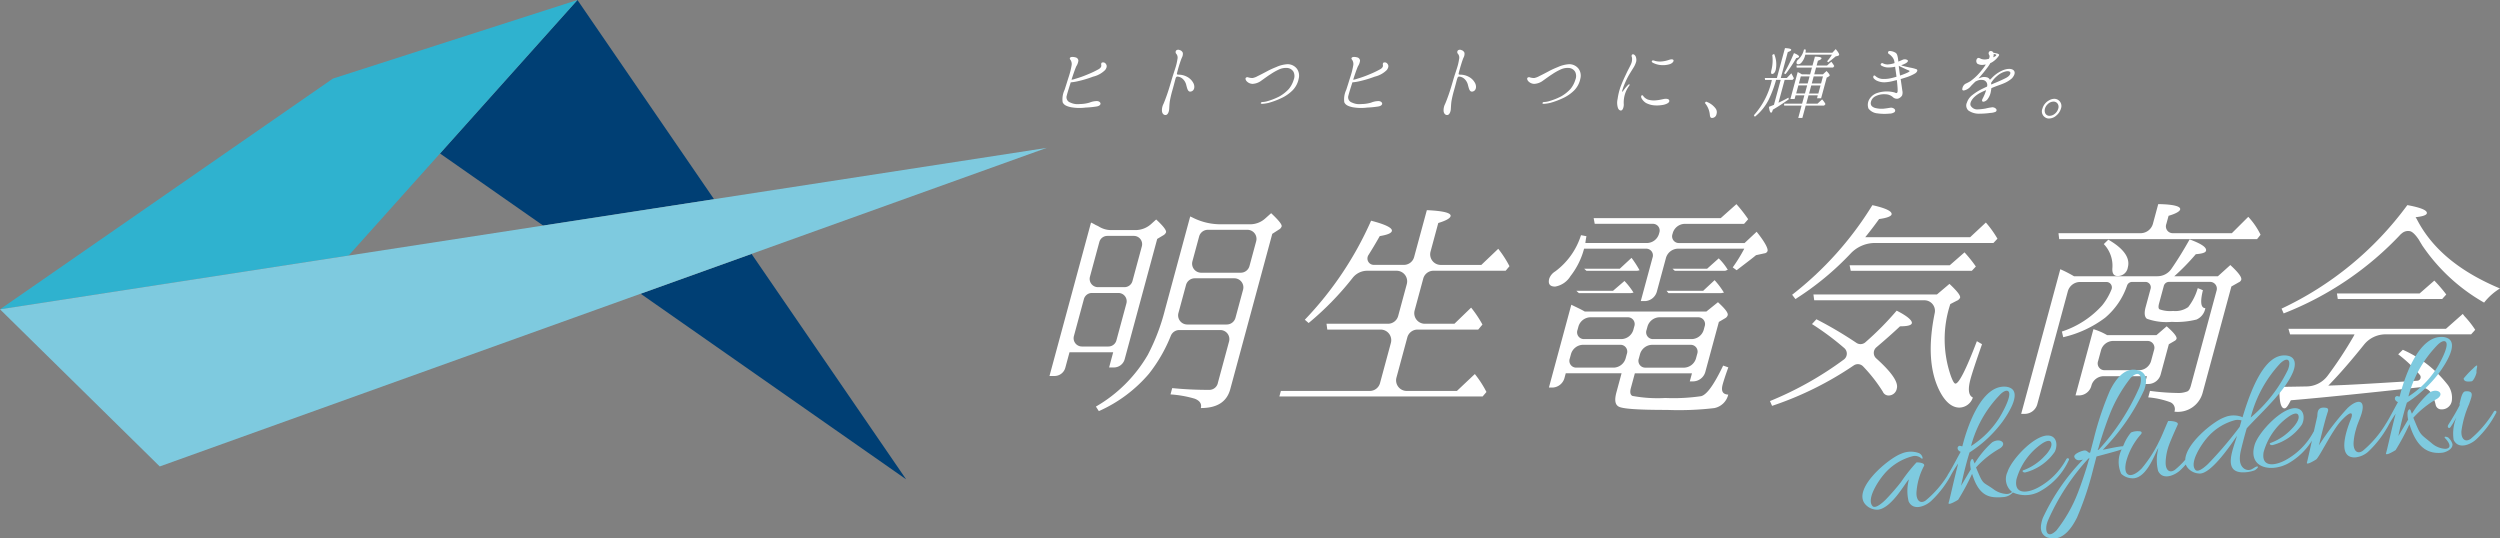 <svg id="グループ_12710" data-name="グループ 12710" xmlns="http://www.w3.org/2000/svg" width="220.592" height="47.514" viewBox="0 0 220.592 47.514">
  <rect x="0" y="0" width="220.592" height="47.514" fill="#808080" stroke="none"/>
  <g id="グループ_24" data-name="グループ 24" transform="translate(0 0)">
    <g id="グループ_32" data-name="グループ 32">
      <path id="パス_183" data-name="パス 183" d="M438.473,27.721a8.1,8.1,0,0,1-.9.085,4.262,4.262,0,0,1-1.3-.031c-.424-.093-.63-.216-.729-.44a1.941,1.941,0,0,1,.171-1.089c.159-.479.264-.842.388-1.22a6.6,6.6,0,0,0,.229-.927.665.665,0,0,0-.086-.487c-.059-.077-.095-.131-.048-.2.073-.108.333-.077.494-.031a.31.31,0,0,1,.24.293,1.144,1.144,0,0,1-.182.487c-.13.294-.316.85-.419,1.174l0,.015a1.421,1.421,0,0,0,.318-.077,9.26,9.26,0,0,0,1.107-.394,8.326,8.326,0,0,0,.974-.464c.208-.124.238-.263.223-.34s-.013-.193.048-.232a.286.286,0,0,1,.344.092c.1.124.145.294-.049.556a2.215,2.215,0,0,1-1.065.587,9.854,9.854,0,0,1-1.372.41,4.052,4.052,0,0,1-.6.093c-.108.347-.273.849-.347,1.151a.488.488,0,0,0,.314.633,1.491,1.491,0,0,0,.813.131,3.178,3.178,0,0,0,.867-.124,1.776,1.776,0,0,1,.675-.139c.25.016.347.193.29.294s-.16.162-.393.193" transform="translate(-341.78 -18.315)" fill="#fff"/>
      <path id="パス_184" data-name="パス 184" d="M477.571,22.969c-.037.139-.193.741-.273,1.012a9.437,9.437,0,0,0-.227.973c-.033.255-.04.471-.053.68s-.114.5-.3.518-.306-.131-.335-.317a1.2,1.2,0,0,1,.125-.649c.093-.208.2-.494.32-.834s.267-.826.387-1.243.247-.78.351-1.112a4.58,4.58,0,0,0,.18-.772.54.54,0,0,0-.087-.456.231.231,0,0,1-.026-.309.281.281,0,0,1,.308-.039.4.4,0,0,1,.281.247.707.707,0,0,1-.086.425c-.055.124-.126.332-.205.572s-.155.518-.228.819c-.02.1.059.1.123.108a1.566,1.566,0,0,1,.749.178,1.31,1.31,0,0,1,.559.533c.146.239.166.649-.149.764s-.37-.239-.452-.525a1.059,1.059,0,0,0-.34-.595.8.8,0,0,0-.436-.186c-.1-.008-.147.062-.187.209" transform="translate(-373.853 -16.004)" fill="#fff"/>
      <path id="パス_185" data-name="パス 185" d="M514.927,27.673a.861.861,0,0,0-.02-.7.709.709,0,0,0-.568-.34,1.476,1.476,0,0,0-.686.124,5.152,5.152,0,0,0-.76.425c-.226.139-.561.387-.812.564a1.389,1.389,0,0,1-.79.293.745.745,0,0,1-.523-.239c-.094-.108-.122-.247-.064-.3a.2.2,0,0,1,.219-.031,1.257,1.257,0,0,0,.377.054,1.48,1.48,0,0,0,.461-.178c.14-.062.629-.317.841-.432s.5-.247.794-.363a2.809,2.809,0,0,1,.981-.247,1.038,1.038,0,0,1,.838.41,1.05,1.05,0,0,1,.151.865,2.025,2.025,0,0,1-.55,1.043,3.462,3.462,0,0,1-1.072.718,6.692,6.692,0,0,1-1.038.379,3.168,3.168,0,0,1-.573.085c-.078-.008-.123-.031-.112-.07a.155.155,0,0,1,.141-.093,1.676,1.676,0,0,0,.48-.085,5.613,5.613,0,0,0,1.024-.409,3.406,3.406,0,0,0,.83-.657,2.316,2.316,0,0,0,.429-.81" transform="translate(-400.773 -20.639)" fill="#fff"/>
      <path id="パス_186" data-name="パス 186" d="M553.953,27.721a8.11,8.11,0,0,1-.9.085,4.257,4.257,0,0,1-1.3-.031c-.425-.093-.631-.216-.73-.44a1.948,1.948,0,0,1,.172-1.089c.159-.479.264-.842.388-1.22a6.646,6.646,0,0,0,.229-.927.667.667,0,0,0-.085-.487c-.059-.077-.1-.131-.048-.2.073-.108.333-.077.494-.031a.312.312,0,0,1,.24.293,1.145,1.145,0,0,1-.183.487c-.13.294-.316.85-.418,1.174l0,.015a1.422,1.422,0,0,0,.318-.077,9.23,9.23,0,0,0,1.107-.394,8.307,8.307,0,0,0,.974-.464c.207-.124.238-.263.222-.34s-.013-.193.048-.232a.285.285,0,0,1,.344.092c.105.124.146.294-.049.556a2.213,2.213,0,0,1-1.065.587,9.857,9.857,0,0,1-1.372.41,4.043,4.043,0,0,1-.6.093c-.108.347-.273.849-.347,1.151a.488.488,0,0,0,.314.633,1.491,1.491,0,0,0,.813.131,3.179,3.179,0,0,0,.867-.124,1.777,1.777,0,0,1,.675-.139c.249.016.346.193.29.294s-.16.162-.393.193" transform="translate(-432.408 -18.315)" fill="#fff"/>
      <path id="パス_187" data-name="パス 187" d="M593.053,22.969c-.038.139-.194.741-.274,1.012a9.381,9.381,0,0,0-.227.973c-.033.255-.04.471-.053.68s-.114.5-.3.518-.305-.131-.334-.317a1.2,1.2,0,0,1,.125-.649c.093-.208.2-.494.32-.834s.267-.826.386-1.243.248-.78.352-1.112a4.613,4.613,0,0,0,.18-.772.536.536,0,0,0-.087-.456.23.23,0,0,1-.025-.309.28.28,0,0,1,.307-.039.4.4,0,0,1,.281.247.7.7,0,0,1-.086.425c-.055.124-.126.332-.2.572s-.155.518-.229.819c-.02.1.059.1.123.108a1.565,1.565,0,0,1,.749.178,1.307,1.307,0,0,1,.559.533c.146.239.165.649-.148.764s-.37-.239-.453-.525a1.062,1.062,0,0,0-.339-.595.8.8,0,0,0-.436-.186c-.1-.008-.147.062-.186.209" transform="translate(-464.483 -16.004)" fill="#fff"/>
      <path id="パス_188" data-name="パス 188" d="M630.408,27.673a.859.859,0,0,0-.02-.7.71.71,0,0,0-.568-.34,1.472,1.472,0,0,0-.685.124,5.112,5.112,0,0,0-.761.425c-.226.139-.56.387-.812.564a1.392,1.392,0,0,1-.79.293.745.745,0,0,1-.523-.239c-.094-.108-.122-.247-.064-.3a.2.2,0,0,1,.219-.031,1.252,1.252,0,0,0,.376.054,1.47,1.47,0,0,0,.461-.178c.14-.062.63-.317.842-.432s.5-.247.794-.363a2.808,2.808,0,0,1,.981-.247,1.04,1.04,0,0,1,.839.41,1.051,1.051,0,0,1,.15.865,2.025,2.025,0,0,1-.55,1.043,3.467,3.467,0,0,1-1.072.718,6.705,6.705,0,0,1-1.037.379,3.177,3.177,0,0,1-.575.085c-.077-.008-.122-.031-.112-.07a.154.154,0,0,1,.141-.093,1.677,1.677,0,0,0,.48-.085,5.613,5.613,0,0,0,1.024-.409,3.4,3.4,0,0,0,.83-.657,2.316,2.316,0,0,0,.43-.81" transform="translate(-491.402 -20.639)" fill="#fff"/>
      <path id="パス_189" data-name="パス 189" d="M663.422,25.032c.134-.363.27-.649.456-1.042.19-.41.306-.595.416-.842a1.062,1.062,0,0,0,.1-.6c-.04-.093-.057-.217.016-.271.1-.062.218.023.291.131a.773.773,0,0,1,.064.487,2,2,0,0,1-.265.579c-.09.147-.281.448-.4.656a6.359,6.359,0,0,0-.322.657,5.2,5.2,0,0,0-.207.548c-.043.131-.06.224-.031.224s.079-.077.126-.147a4.2,4.2,0,0,1,.345-.417c.069-.07.123-.108.161-.085s0,.093-.049.155a2.446,2.446,0,0,0-.364.757,2.542,2.542,0,0,0-.089.865c0,.2-.076.471-.2.518s-.254-.054-.314-.209a1.489,1.489,0,0,1-.031-.8,5.426,5.426,0,0,1,.294-1.166m2.031.988a1.039,1.039,0,0,0,.344.232,1.817,1.817,0,0,0,.766.062c.325-.023.644-.131.8-.131s.318.031.327.185-.211.271-.483.34a2.986,2.986,0,0,1-.863.054,1.913,1.913,0,0,1-.712-.209,1.139,1.139,0,0,1-.385-.4c-.063-.116-.058-.239.008-.27.094-.054.138.077.2.139m.812-3c-.088-.046-.159-.108-.111-.178s.138-.054.283,0a1.672,1.672,0,0,0,.575.046,2.655,2.655,0,0,0,.67-.147c.184-.062.356-.054.379.046s-.1.262-.331.34a2.077,2.077,0,0,1-.818.077,1.857,1.857,0,0,1-.646-.186" transform="translate(-520.392 -17.465)" fill="#fff"/>
      <path id="パス_190" data-name="パス 190" d="M699.094,41.659a1.739,1.739,0,0,1,.866.633.543.543,0,0,1,.063.463.406.406,0,0,1-.405.348c-.116,0-.164-.093-.184-.263a1.86,1.86,0,0,0-.444-1.066Z" transform="translate(-548.562 -32.694)" fill="#fff"/>
      <path id="パス_191" data-name="パス 191" d="M721.17,22.365l.712-2.634c.387.015.576.07.549.17-.015.054-.111.116-.3.178l-.618,2.286h.536l.394-.41c.1.178.178.332.229.44l-.118.139h-.7l-.545,2.016c.274-.131.575-.278.882-.448l.025.147c-.485.347-.944.649-1.4.911-.048.178-.1.271-.153.271-.087,0-.155-.178-.2-.518.283-.108.43-.17.447-.178l.595-2.2h-.406a10.263,10.263,0,0,1-.656,1.753,4.553,4.553,0,0,1-1.217,1.5l-.088-.131a6.868,6.868,0,0,0,1.59-3.121h-.6l-.026-.17Zm-.245-2.124a2.333,2.333,0,0,1,.144,1.4c-.067.247-.18.371-.325.371-.1,0-.115-.139-.037-.425a3.509,3.509,0,0,0,.055-1.251Zm.877,1.714a14.739,14.739,0,0,0,.874-1.784c.323.124.472.24.449.325-.015.054-.1.093-.249.116a13.01,13.01,0,0,1-.941,1.413Zm2.3.093.162-.6h-1.348l-.017-.178h1.413l.213-.788c.411.008.607.062.58.162-.016.062-.115.131-.315.2l-.115.425h.92l.375-.34a2.8,2.8,0,0,1,.265.386l-.108.131h-1.5l-.163.6h.769l.318-.294c.2.2.292.34.276.4-.007.023-.044.054-.1.093l-.163.093-.491,1.815h-.362l.068-.255h-.819l-.2.734h.993l.406-.378a1.78,1.78,0,0,1,.3.417l-.123.131h-1.624l-.295,1.089h-.362l.294-1.089h-1.537l-.005-.17h1.588l.2-.734h-.775l-.088.325h-.37l.643-2.379a2.369,2.369,0,0,1,.366.2Zm-.263.973h-.775l-.192.711h.776Zm2.222-2.881.3-.324c.219.263.325.432.3.517-.009.031-.053.062-.124.085l-.187.046c-.173.155-.385.325-.657.525l-.089-.1a4.228,4.228,0,0,0,.424-.579h-2.356c0,.015-.005.046-.018.092a1.464,1.464,0,0,1-.3.587.41.41,0,0,1-.285.17q-.218,0-.155-.232a.4.4,0,0,1,.137-.186,1.671,1.671,0,0,0,.511-.9l.16.023c-.015.139-.017.224-.023.27Zm-2.007,2.086h-.776l-.169.625h.776Zm.148.8-.192.711h.819l.192-.711Zm.215-.8-.169.625h.819l.169-.625Z" transform="translate(-564.383 -15.485)" fill="#fff"/>
      <path id="パス_192" data-name="パス 192" d="M767.622,20.943c.053-.062.141-.039.211-.031a1.03,1.03,0,0,1,.4.139c.146.077.18.271.217.456.013.085.032.2.041.332.154-.062.287-.123.361-.154a.457.457,0,0,1,.413,0c.154.077.037.209-.109.294a2.021,2.021,0,0,1-.417.178,1.374,1.374,0,0,0,.13.054c.081.023.489.123.654.155a3.358,3.358,0,0,1,.55.139c.159.054.1.239-.093.371a3.947,3.947,0,0,1-.855.371c-.143.047-.286.093-.427.131.042.3.129.888.145,1.02a.75.75,0,0,1-.023.433.658.658,0,0,1-.365.278.522.522,0,0,1-.466-.155,1.012,1.012,0,0,0-.626-.232,1.687,1.687,0,0,0-.93.193.737.737,0,0,0-.376.587c0,.224.128.332.351.417a2.263,2.263,0,0,0,.741.077c.2-.015.48-.062.625-.085a.441.441,0,0,1,.365.1.191.191,0,0,1,.016.286.785.785,0,0,1-.456.132,4.482,4.482,0,0,1-1.052-.023,1.116,1.116,0,0,1-.791-.425.964.964,0,0,1,.1-.857,1.266,1.266,0,0,1,.724-.533,2.667,2.667,0,0,1,.908-.116,2.534,2.534,0,0,1,.611.1c.052.023.1.07.177.015.064-.046.053-.193.052-.325,0-.108-.036-.51-.068-.8-.1.031-.2.046-.272.07a3.656,3.656,0,0,1-.818.131,1.591,1.591,0,0,1-.615-.116.837.837,0,0,1-.341-.24.187.187,0,0,1,0-.224c.073-.054.131,0,.176.046a1.037,1.037,0,0,0,.539.232,2.734,2.734,0,0,0,.738-.046,5.45,5.45,0,0,0,.562-.147c-.032-.232-.062-.471-.094-.672a1.973,1.973,0,0,1-.024-.209,2.6,2.6,0,0,1-.727.062,1.221,1.221,0,0,1-.468-.147c-.1-.054-.109-.131-.04-.2a.154.154,0,0,1,.2.008.913.913,0,0,0,.377.077,2.189,2.189,0,0,0,.607-.123,1.406,1.406,0,0,1-.024-.155.843.843,0,0,0-.208-.409,1.215,1.215,0,0,0-.264-.232.15.15,0,0,1-.046-.232m.924,1.274h-.015a.234.234,0,0,1,.009.1c.025.147.062.494.107.757.3-.1.533-.2.633-.247.083-.039.208-.1.206-.147s-.124-.077-.247-.131-.368-.17-.464-.216a2.519,2.519,0,0,1-.23-.116" transform="translate(-600.988 -16.403)" fill="#fff"/>
      <path id="パス_193" data-name="パス 193" d="M809,23.311a2.539,2.539,0,0,1-.654.433c-.242.116-.63.239-.939.363-.081.031-.172.07-.262.108-.015.085-.026.178-.044.27a1.534,1.534,0,0,1-.269.672.574.574,0,0,1-.366.255c-.157.015-.181-.108-.1-.263a3.907,3.907,0,0,0,.3-.71c0-.015.009-.031.012-.046a3.888,3.888,0,0,0-.386.17,2.369,2.369,0,0,0-.717.5c-.173.186-.345.471-.265.688a.658.658,0,0,0,.619.34,5.094,5.094,0,0,0,.7-.077,4.7,4.7,0,0,1,.513-.1.44.44,0,0,1,.409.124.167.167,0,0,1-.069.278,1.285,1.285,0,0,1-.414.085,7.463,7.463,0,0,1-1.063.07,1.617,1.617,0,0,1-.894-.286.6.6,0,0,1-.124-.7,1.358,1.358,0,0,1,.493-.672,4.642,4.642,0,0,1,.821-.518c.142-.069.3-.147.457-.216a.447.447,0,0,0-.4-.587.872.872,0,0,0-.485.077,1.073,1.073,0,0,0-.152.077c-.13.131-.255.247-.377.378a1.063,1.063,0,0,1-.638.4c-.158-.008-.145-.108-.108-.247a.607.607,0,0,1,.244-.34c.125-.062.266-.124.431-.224a4.7,4.7,0,0,0,1.021-.989,4.5,4.5,0,0,0,.359-.494l-.18.023a.838.838,0,0,1-.575-.1.353.353,0,0,1-.018-.44c.12-.124.22-.039.363.023a.977.977,0,0,0,.569.015l.115-.023c.095-.216.055-.286.006-.37a.233.233,0,0,1,.031-.278.238.238,0,0,1,.274.008.175.175,0,0,1,.075.1c.1.015.212.046.253.054a.543.543,0,0,1,.243.093c.051.054,0,.123-.1.247a1.857,1.857,0,0,1-.505.448.726.726,0,0,1-.149.07,3.34,3.34,0,0,1-.293.44c-.249.332-.4.51-.661.811-.033.039-.065.077-.1.116.065-.023.138-.054.186-.07a.827.827,0,0,1,.506-.046.4.4,0,0,1,.322.232,1.185,1.185,0,0,1,.127-.124,2.933,2.933,0,0,1,.964-.7c.371-.162.8-.208,1-.015s.031.5-.112.657m-.18-.464c-.02-.085-.154-.155-.424-.092a1.808,1.808,0,0,0-.709.37,2.567,2.567,0,0,0-.566.641,1.334,1.334,0,0,1,.02.139c.072-.023.14-.062.214-.093.342-.139.736-.309,1.081-.486s.41-.386.384-.479M807.3,21.5c.042-.023.076-.039.109-.054.125-.062.183-.139.167-.162s-.058-.054-.155-.069c-.027-.008-.056-.008-.076-.016a.546.546,0,0,1-.015.193.315.315,0,0,1-.03.108" transform="translate(-631.43 -16.438)" fill="#fff"/>
      <path id="パス_194" data-name="パス 194" d="M838.7,40.642a.635.635,0,0,1,.2.742,1.217,1.217,0,0,1-.393.595.975.975,0,0,1-.661.271.547.547,0,0,1-.322-.093.622.622,0,0,1-.255-.772,1.181,1.181,0,0,1,.583-.734.925.925,0,0,1,.458-.139.605.605,0,0,1,.392.131m-.934.317a.808.808,0,0,0-.274.425.618.618,0,0,0,0,.332.4.4,0,0,0,.414.294.719.719,0,0,0,.426-.155.9.9,0,0,0,.33-.471.482.482,0,0,0-.109-.51.433.433,0,0,0-.309-.116.732.732,0,0,0-.482.2" transform="translate(-657.054 -31.793)" fill="#fff"/>
      <path id="パス_195" data-name="パス 195" d="M736.881,127.365a26.706,26.706,0,0,1-2.772,2.8.646.646,0,0,1-.787.039,34.793,34.793,0,0,0-3.524-2.079l-.391.424a23.981,23.981,0,0,1,2.846,2.116.648.648,0,0,1-.024,1.007,30.036,30.036,0,0,1-6.529,3.672l.186.423a29.4,29.4,0,0,0,7.2-3.563.64.64,0,0,1,.829.078,13.543,13.543,0,0,1,1.746,2.237.544.544,0,0,0,.487.334.736.736,0,0,0,.746-.624c.149-.552-.461-1.435-1.816-2.651a.648.648,0,0,1,.011-.977c.761-.646,1.465-1.264,2.087-1.853q.969,0,1.042-.267c.06-.223-.362-.624-1.337-1.114" transform="translate(-569.524 -99.955)" fill="#fff"/>
      <path id="パス_196" data-name="パス 196" d="M769.49,104.7a12.285,12.285,0,0,0-1-1.248l-1.3,1.137h-8.84l.1.49h10.686Z" transform="translate(-595.147 -81.185)" fill="#fff"/>
      <path id="パス_197" data-name="パス 197" d="M758.4,121.715l-.458-.268c-.952,2.5-1.589,3.743-1.889,3.743-.115,0-.24-.223-.413-.69a9.891,9.891,0,0,1-.043-6.328l.563-.289a.558.558,0,0,0,.3-.267c.054-.2-.276-.6-.938-1.226l-1.107.936H743.519l.069.512h9.727a.931.931,0,0,1,.907,1.125c-.582,2.841-.451,5.137.428,6.873.5.98,1.1,1.471,1.749,1.471a1.274,1.274,0,0,0,1.187-.891c-.39-.178-.447-.735-.207-1.627.157-.579.5-1.6,1.016-3.074" transform="translate(-583.508 -91.342)" fill="#fff"/>
      <path id="パス_198" data-name="パス 198" d="M750.51,86.919h-9.256c.521-.646.92-1.181,1.219-1.6.694-.089,1.059-.245,1.1-.4.073-.267-.472-.557-1.693-.824A29.633,29.633,0,0,1,734.8,92l.29.379a25.237,25.237,0,0,0,4.885-4.031,2.956,2.956,0,0,1,2.139-.916h10.447l.356-.379a9.14,9.14,0,0,0-1.022-1.426Z" transform="translate(-576.668 -65.992)" fill="#fff"/>
      <path id="パス_199" data-name="パス 199" d="M652.316,87.117h-5.773a.593.593,0,0,1-.585-.8l.025-.092a1.125,1.125,0,0,1,1.019-.8h5.269l.363-.412a12.5,12.5,0,0,0-1.038-1.328l-1.388,1.237H639l.093.5h5.109a.593.593,0,0,1,.585.8l-.025.092a1.125,1.125,0,0,1-1.018.8h-5.476c.014-.137.041-.321.093-.6l-.479-.091a6.322,6.322,0,0,1-2.288,3.207,1.225,1.225,0,0,0-.511.619c-.124.458.037.71.518.71a1.956,1.956,0,0,0,1.347-.916,6.69,6.69,0,0,0,1.206-2.429h5.453a.593.593,0,0,1,.585.8l-1.035,3.826h.378a1.142,1.142,0,0,0,1.034-.813l.814-3.012a1.125,1.125,0,0,1,1.019-.8h5.888a13.94,13.94,0,0,1-1.019,1.65l.344.252c.867-.665,1.443-1.1,1.711-1.329l.731-.161a.318.318,0,0,0,.285-.206c.062-.229-.258-.824-.962-1.7Z" transform="translate(-498.38 -65.672)" fill="#fff"/>
      <path id="パス_200" data-name="パス 200" d="M690.6,106.944a4.962,4.962,0,0,0-.8-1.008l-1.027.917h-3.047l.2.18h4.444Z" transform="translate(-538.146 -83.138)" fill="#fff"/>
      <path id="パス_201" data-name="パス 201" d="M650.9,129.669l-.461-.161c-.79,1.65-1.427,2.566-1.945,2.7a16.833,16.833,0,0,1-3.159.16,12.208,12.208,0,0,1-2.906-.183c-.181-.091-.234-.321-.135-.687l.353-1.306h5.04l-.192.71h.332a1.141,1.141,0,0,0,1.033-.813l1.2-4.432.545-.321a.457.457,0,0,0,.235-.275c.056-.206-.235-.572-.859-1.145l-1.025.824H638.231c-.357-.206-.765-.389-1.191-.6l-1.976,7.308h.332a1.142,1.142,0,0,0,1.033-.813l.121-.447h4.925l-.452,1.673c-.18.665-.131,1.077.186,1.26.334.206,1.752.3,4.273.3a26.914,26.914,0,0,0,4.167-.16,1.579,1.579,0,0,0,1.239-1.192c-.5-.023-.646-.32-.492-.893.074-.275.24-.8.5-1.512m-7.216-3.3.084-.31a1.133,1.133,0,0,1,1.026-.807h3.426a.6.6,0,0,1,.589.807l-.084.31a1.133,1.133,0,0,1-1.026.807h-3.426a.6.6,0,0,1-.589-.807m-.682,2.52.109-.4a1.133,1.133,0,0,1,1.026-.807h3.426a.6.6,0,0,1,.589.807l-.108.4a1.133,1.133,0,0,1-1.026.807h-3.426a.6.6,0,0,1-.589-.807m-5.412-2.52.084-.31a1.133,1.133,0,0,1,1.025-.807h3.311a.6.6,0,0,1,.589.807l-.084.31a1.133,1.133,0,0,1-1.025.807h-3.311a.6.6,0,0,1-.589-.807m4.353,2.118-.109.4a1.133,1.133,0,0,1-1.025.807h-3.311a.6.6,0,0,1-.589-.807l.109-.4a1.133,1.133,0,0,1,1.026-.807h3.311a.6.6,0,0,1,.589.807" transform="translate(-498.393 -97.251)" fill="#fff"/>
      <path id="パス_202" data-name="パス 202" d="M646.553,116.272h4.582l.24-.043a6.292,6.292,0,0,0-.8-1.03l-1.014.87h-3.23Z" transform="translate(-507.237 -90.407)" fill="#fff"/>
      <path id="パス_203" data-name="パス 203" d="M683.445,116.019H688.1l.241-.043a6.994,6.994,0,0,0-.825-1.1l-1.01.94h-3.23Z" transform="translate(-536.226 -90.155)" fill="#fff"/>
      <path id="パス_204" data-name="パス 204" d="M654.413,106.823a8.881,8.881,0,0,0-.711-1.1l-1.039.962h-3.138l.2.18H654.2Z" transform="translate(-509.742 -82.971)" fill="#fff"/>
      <path id="パス_205" data-name="パス 205" d="M465.719,88.583c.048-.178-.265-.557-.927-1.181l-.531.475a1.986,1.986,0,0,1-1.323.505h-2.564a5.432,5.432,0,0,1-2.424-.549c-.1-.05-.2-.1-.3-.142l-2.229,8.244a18.26,18.26,0,0,1-1.511,3.965,12.537,12.537,0,0,1-4.582,4.568l.261.4a12.439,12.439,0,0,0,4.423-3.3,13.439,13.439,0,0,0,1.926-3.344.811.811,0,0,1,.748-.51H460.3a.8.8,0,0,1,.777,1.014l-.979,3.619a.774.774,0,0,1-.8.646c-1.039,0-2.111-.044-3.236-.156l-.151.557a9.761,9.761,0,0,1,2.137.378c.46.179.635.468.538.825,1.454,0,2.3-.557,2.6-1.671l3.705-13.7.587-.378a.481.481,0,0,0,.234-.267m-3.4,5.582-.667,2.468a.8.8,0,0,1-.777.594h-3.481a.806.806,0,0,1-.773-1.025c.026-.095.05-.184.073-.267l.592-2.191a.8.8,0,0,1,.777-.594h3.48a.8.8,0,0,1,.777,1.014m1.157-4.278-.589,2.178a.8.8,0,0,1-.777.594h-3.48a.8.8,0,0,1-.777-1.014l.589-2.178a.8.8,0,0,1,.777-.595h3.48a.8.8,0,0,1,.777,1.015" transform="translate(-352.63 -68.592)" fill="#fff"/>
      <path id="パス_206" data-name="パス 206" d="M435.561,103.047h.423a.985.985,0,0,0,.951-.728l2.87-10.613.523-.312a.551.551,0,0,0,.256-.268q.072-.267-.87-1.136l-.442.4a2.085,2.085,0,0,1-1.4.537H435.74a2.055,2.055,0,0,1-1-.264l-.006,0a1.8,1.8,0,0,0-.345-.178,3.508,3.508,0,0,0-.424-.223L430.3,103.8h.446a.985.985,0,0,0,.951-.728l.37-1.367h3.854Zm-1.69-8.006.828-3.062a.73.73,0,0,1,.705-.54h2.341a.73.73,0,0,1,.705.921l-.828,3.062a.731.731,0,0,1-.705.54h-2.341a.73.73,0,0,1-.705-.921m1.63,6.157h-2.341a.731.731,0,0,1-.705-.921l.882-3.262a.731.731,0,0,1,.705-.54h2.341a.731.731,0,0,1,.705.921l-.882,3.262a.731.731,0,0,1-.705.54" transform="translate(-337.697 -70.624)" fill="#fff"/>
      <path id="パス_207" data-name="パス 207" d="M859.275,86.247h-5.193a.6.6,0,0,1-.59-.809l.2-.726c.645-.183.976-.39,1.019-.55.074-.275-.541-.458-1.932-.481l-.475,1.757a1.136,1.136,0,0,1-1.028.809h-7.3l.064.527h17.457l.311-.389a6.427,6.427,0,0,0-1.085-1.581Z" transform="translate(-662.343 -65.672)" fill="#fff"/>
      <path id="パス_208" data-name="パス 208" d="M857.462,138.9a1.141,1.141,0,0,0,1.033-.813l.728-2.692.516-.3a.334.334,0,0,0,.164-.183q.074-.274-.871-1.1l-.9.779h-4.353a5.652,5.652,0,0,0-1.209-.527l-1.581,5.845h.361a1.133,1.133,0,0,0,1.026-.807l.024-.087a1.128,1.128,0,0,1,1.021-.8h3.869l-.186.687Zm-.831-1.214h-3.065a.6.6,0,0,1-.587-.8l.266-.982a1.128,1.128,0,0,1,1.021-.8h3.066a.6.6,0,0,1,.586.8l-.265.982a1.128,1.128,0,0,1-1.021.8" transform="translate(-667.852 -105.02)" fill="#fff"/>
      <path id="パス_209" data-name="パス 209" d="M863.771,101.471a.885.885,0,0,0,.914-.756c.223-.824-.333-1.65-1.72-2.451l-.4.39a2.755,2.755,0,0,1,.759,2.108c-.038.481.129.71.45.71" transform="translate(-676.933 -77.117)" fill="#fff"/>
      <path id="パス_210" data-name="パス 210" d="M847.169,100.426l-1.091.985h-3.849a19.5,19.5,0,0,0,1.9-1.947c.562-.046.862-.138.9-.3.081-.3-.405-.619-1.445-1.008-.522.934-1.053,1.8-1.607,2.6a1.49,1.49,0,0,1-1.226.652h-7.371a11.123,11.123,0,0,0-1.207-.619l-3.451,12.761h.371a1.152,1.152,0,0,0,1.043-.821l2.708-10.013a1.129,1.129,0,0,1,1.022-.8h2.381a.479.479,0,0,1,.443.659,5.486,5.486,0,0,1-.818,1.4,8.223,8.223,0,0,1-3.558,2.313l.115.5a9.793,9.793,0,0,0,3.7-1.718,6.4,6.4,0,0,0,1.936-2.841.479.479,0,0,1,.448-.321h1.17a.477.477,0,0,1,.46.6l-.439,1.621c-.142.527-.1.871.111,1.031a5.132,5.132,0,0,0,2.194.275,7.332,7.332,0,0,0,2.186-.207,1.334,1.334,0,0,0,.776-1.007c-.389,0-.476-.527-.214-1.581l-.455-.183a4.884,4.884,0,0,1-.842,1.672,1.962,1.962,0,0,1-1.33.343,2.787,2.787,0,0,1-1.177-.137c-.125-.046-.144-.229-.064-.527l.419-1.55a.477.477,0,0,1,.46-.352h3.6a.6.6,0,0,1,.586.8l-2.254,8.337c-.081.3-.182.5-.378.55a2.177,2.177,0,0,1-.856.114,19.483,19.483,0,0,1-2.379-.183l-.155.572a7.317,7.317,0,0,1,1.9.412.657.657,0,0,1,.412.848,2.269,2.269,0,0,0,2.485-1.65l2.54-9.393.649-.367a.372.372,0,0,0,.222-.229c.062-.229-.278-.665-.975-1.306" transform="translate(-650.379 -77.034)" fill="#fff"/>
      <path id="パス_211" data-name="パス 211" d="M947.4,85.314l-.1-.156q.928-.1.991-.334c.072-.267-.508-.513-1.717-.735a29.072,29.072,0,0,1-11.1,9.135l.186.423A28.239,28.239,0,0,0,946.048,86.6l-.033.054a.837.837,0,0,1,.8-.262c.266.067.562.436.774.754q.135.238.283.472l0,.007v0a16.315,16.315,0,0,0,5.474,5.068,5.276,5.276,0,0,1,1.4-1.248c-3.3-1.381-5.911-3.32-7.344-6.127" transform="translate(-734.157 -65.992)" fill="#fff"/>
      <path id="パス_212" data-name="パス 212" d="M967.8,116.271a13.048,13.048,0,0,0-1.053-1.225l-1.3,1.136h-7.294l.075.49h9.209Z" transform="translate(-751.95 -90.287)" fill="#fff"/>
      <path id="パス_213" data-name="パス 213" d="M950.771,128.711l-1.486,1.314H935.39l.144.49h5.7a.137.137,0,0,0-.047.089.108.108,0,0,0-.041.067,34.4,34.4,0,0,1-2.287,3.478,2.361,2.361,0,0,1-1.849.96q-1,.02-2.406.041c-.043,1.27.111,1.894.434,1.894.162,0,.32-.246.562-.714,3.311-.271,9.194-.908,11.3-1.14a1.168,1.168,0,0,1,1.195.688,4.488,4.488,0,0,1,.281.831.5.5,0,0,0,.508.423.884.884,0,0,0,.921-.757,1.909,1.909,0,0,0-.445-1.515,10.24,10.24,0,0,0-3.878-2.986l-.408.4a11.782,11.782,0,0,1,1.912,1.82.314.314,0,0,1-.225.511c-1.46.093-5.285.333-6.669.386l-1.19.045a2.983,2.983,0,0,0,.222-.223c.893-.929,1.873-2.067,2.934-3.389a2.436,2.436,0,0,1,1.9-.912h7.55l.362-.4a8.584,8.584,0,0,0-.944-1.2Z" transform="translate(-733.465 -101.011)" fill="#fff"/>
      <path id="パス_214" data-name="パス 214" d="M542.374,90.994h-3.58a.934.934,0,0,1-.9-1.178l.681-2.52c.654-.2,1.032-.4,1.086-.6.078-.29-.635-.468-2.094-.535L536.444,90.3a.935.935,0,0,1-.9.69h-2.658a.562.562,0,0,1-.474-.862c.354-.562.683-1.115,1-1.677.654-.111,1.013-.245,1.067-.445.072-.268-.536-.579-1.831-.914A30.35,30.35,0,0,1,526.8,95.83l.337.29a26.074,26.074,0,0,0,3.879-3.978,1.636,1.636,0,0,1,1.282-.634h2.6a.934.934,0,0,1,.9,1.178l-.76,2.81a.935.935,0,0,1-.9.69h-5.424l.069.513h4.711a.935.935,0,0,1,.9,1.178l-.959,3.545a.934.934,0,0,1-.9.691h-7.848l-.133.49h17.934l.339-.4a9.281,9.281,0,0,0-1.026-1.582l-1.581,1.492h-4.434a.935.935,0,0,1-.9-1.178l.958-3.545a.934.934,0,0,1,.9-.691H542.1l.374-.445a10.169,10.169,0,0,0-1-1.493L540,96.186h-2.61a.934.934,0,0,1-.9-1.178l.76-2.81a.934.934,0,0,1,.9-.691h6.37l.339-.4a9.581,9.581,0,0,0-.992-1.537Z" transform="translate(-411.667 -67.618)" fill="#fff"/>
      <path id="パス_215" data-name="パス 215" d="M941.125,147.02c-.186-.094-.456-.123-.239.1.249.256.648.836.006.9a2,2,0,0,1-1.271-.537c-1.035-.854-.91-.6-1.575-2.207a8.38,8.38,0,0,1,2.1-1.675c.707-.463.011-.984-.682-.538a8.321,8.321,0,0,0-1.541,1.862l-.088-.211c-.094-.385-.293-.061-.3.146a2.324,2.324,0,0,0,.053.581l-.86,1.449c.1-.5.39-1.806.748-2.942a10.955,10.955,0,0,0,2.914-2.722c.381-.536,1.762-2.538.631-2.992a1.122,1.122,0,0,0-.358-.085c-2.033-.157-3.3,3.18-3.822,5.255a.373.373,0,0,1-.129-.016c-.284-.125-.469.325-.019.509-.241.421-.659,1.245-1.017,1.83a.114.114,0,0,0-.018.021,9.359,9.359,0,0,1-2.074,2.448c-.469.325-.825,0-.81-.682a5.1,5.1,0,0,1,.219-1.231c.141-.556.444-1.083.553-1.635.2-.975-.468-1.007-1.3-.228a23.444,23.444,0,0,0-2.529,3.295c.128-.523.465-1.973.755-2.879.1-.265.095-.408-.163-.441-.839-.124-.69.6-.746.8-.067.286-.175.764-.293,1.292a.178.178,0,0,0-.026.03,6.136,6.136,0,0,1-2.466,2.494c-.969.527-2.175.653-1.939-.707a5.7,5.7,0,0,1,2.275-3.17c.206-.135.741-.436.809,0,.072.34-.342.864-.584,1.1a4.834,4.834,0,0,1-1.835,1.247c-.232.043-.1.249.135.206a4.552,4.552,0,0,0,2.578-1.81c.246-.473.246-1.281-.421-1.425-1.219-.253-3.4,2.081-3.746,3.2-.628,2.072,1.449,2.478,2.969,1.648A5.873,5.873,0,0,0,929.1,147.3c-.2.894-.388,1.738-.434,1.91-.121.315.664-.157.81-.254.277-.207,1.347-2.426,2.144-3.345,1.025-1.12,1.134-.736.911-.2-.306.765-1.3,3.4.365,3.367a2.005,2.005,0,0,0,1.205-.539,9.316,9.316,0,0,0,1.653-2.114.158.158,0,0,0,.014-.016,9.79,9.79,0,0,1,.718-1.179c-.362,1.374-.772,3.278-.845,3.461-.106.314.694-.161.842-.258a20.5,20.5,0,0,0,1.221-2.284c.619,2.02,1.582,2.644,2.879,2.515.328-.033.967-.31.917-.767a1.26,1.26,0,0,0-.371-.571m-.964-8.159c.326-.324.571-.4.707-.321.478.292-.658,2.218-.862,2.512a8.066,8.066,0,0,1-2.4,2.344,10.218,10.218,0,0,1,2.558-4.535" transform="translate(-725.103 -108.416)" fill="#7ecadf"/>
      <path id="パス_216" data-name="パス 216" d="M779.391,167.688a5.923,5.923,0,0,0,2.43-2.664c.053-.086.044-.164-.038-.186-.035-.027-.113-.018-.167.068a6.135,6.135,0,0,1-2.465,2.494c-.969.527-2.175.653-1.938-.707a5.692,5.692,0,0,1,2.275-3.17c.206-.135.741-.436.808,0,.072.34-.342.865-.584,1.1a4.835,4.835,0,0,1-1.835,1.247c-.232.043-.1.249.135.206a4.551,4.551,0,0,0,2.578-1.81c.246-.473.245-1.281-.421-1.425-1.219-.253-3.4,2.082-3.746,3.2a1.45,1.45,0,0,0,.4,1.758.684.684,0,0,1-.447.182,2.089,2.089,0,0,1-1.214-.44c-.99-.7-.85-.3-1.515-1.9a8.379,8.379,0,0,1,2.1-1.675c.706-.463.011-.984-.682-.538a8.327,8.327,0,0,0-1.541,1.862l-.088-.211c-.093-.385-.293-.061-.3.146a2.336,2.336,0,0,0,.052.581l-.86,1.449c.1-.5.39-1.806.748-2.942a10.96,10.96,0,0,0,2.914-2.722c.381-.536,1.762-2.538.631-2.992a1.118,1.118,0,0,0-.359-.085c-2.033-.157-3.3,3.18-3.821,5.255a.372.372,0,0,1-.129-.016c-.284-.125-.469.325-.019.509-.263.459-.738,1.4-1.114,1.987a.668.668,0,0,0-.06.122,9.189,9.189,0,0,1-1.919,2.188c-.469.325-.825,0-.81-.682a5.751,5.751,0,0,1,.672-2.378c.111-.267-.514-.32-.67-.3a14.471,14.471,0,0,0-1.366,1.731,20.273,20.273,0,0,1-1.355,1.555c-.2.2-.9.851-1.155.564-.566-.631.557-2.269.947-2.728a4.89,4.89,0,0,1,2.563-1.665.856.856,0,0,1,.817.2c.082.022.1.02.085-.09a.559.559,0,0,0-.316-.391,2.089,2.089,0,0,0-1.579.059c-1.14.419-4.43,3.186-3.1,4.519a1.4,1.4,0,0,0,1.063.414c1.251-.147,2.479-2.512,2.73-2.668a3.878,3.878,0,0,0-.025,1.938c.424.9,1.537.389,1.993-.044a9.156,9.156,0,0,0,1.665-2.13h0a9.782,9.782,0,0,1,.718-1.179c-.362,1.374-.771,3.278-.845,3.461-.106.314.695-.161.842-.257A20.583,20.583,0,0,0,773.3,166.2c.619,2.02,1.537,2.159,2.777,2.053a1.217,1.217,0,0,0,.819-.406,2.661,2.661,0,0,0,2.494-.16m-3.629-8.468c.326-.324.571-.4.707-.321.478.292-.658,2.218-.862,2.512a8.066,8.066,0,0,1-2.4,2.344,10.218,10.218,0,0,1,2.558-4.535" transform="translate(-599.289 -124.394)" fill="#7ecadf"/>
      <path id="パス_217" data-name="パス 217" d="M855.765,155.583c-.113.052-.157.1-.238.138a.66.66,0,0,1-.8-.029c-.352-.282-.414-.792-.265-1.5.117-.5.305-1.253.531-2.024,1.264-1.386,3.347-3.216,4.078-4.952.284-.684.278-1.412-.634-1.48-1.841-.148-3.051,2.913-3.813,5.46l-.068-.04a2.084,2.084,0,0,0-1.579.059c-.943.348-3.358,2.3-3.407,3.722a6.907,6.907,0,0,1-.925.9c-.473.319-.82,0-.806-.664a4.776,4.776,0,0,1,.311-1.569c.152-.421.605-1.434.753-1.761.12-.293-.644-.342-.843-.319-.163.329-.567,1.367-.8,1.8a11.357,11.357,0,0,1-1.531,2.379c-.968.981-1.7.711-1.361-.645a6.006,6.006,0,0,1,1.245-2.315c.1-.089.187-.254-.006-.308a1.517,1.517,0,0,0-.824.1,4.006,4.006,0,0,0-.622,1.033c-.029.058-.053.12-.08.18-.045,0-.09,0-.131.008-.548.065-1.119.2-1.661.307a18.782,18.782,0,0,0,3.659-5.283c.26-.76.262-1.41-.406-1.7l-.325-.072c-1.1-.172-1.854.948-2.291,1.824a27.252,27.252,0,0,0-1.431,4.276l-.309,1.18-.033.033-.022,0c-.125.015-.217-.228-.468-.2-.234.028-.918.282-.886.548a.412.412,0,0,0,.464.31c.062-.007.169-.024.3-.049a18.661,18.661,0,0,0-3.547,5.167c-.26.76-.262,1.41.406,1.7l.325.072c1.1.172,1.854-.948,2.29-1.824a27.272,27.272,0,0,0,1.431-4.276l.292-1.116c.924-.247,1.953-.519,2.222-.629a2.479,2.479,0,0,0-.039,2.154,1.476,1.476,0,0,0,1.13.394c1.252-.148,1.938-2.473,2.149-2.653a4.038,4.038,0,0,0-.028,2c.414.88,1.485.382,1.946-.043a6.911,6.911,0,0,0,.5-.519,1.046,1.046,0,0,0,.246.382,1.4,1.4,0,0,0,1.064.414c.938-.11,2.384-2.1,3.207-3.327-.287,1.064-1.3,3.179.468,3.224a2.918,2.918,0,0,0,1.125-.192,2.662,2.662,0,0,0,.225-.2c.08-.138-.013-.164-.207-.073m2.189-9.134c.712-.686,1-.261.7.536a12.768,12.768,0,0,1-3.292,4.226,10.964,10.964,0,0,1,2.595-4.762M840.09,157.865a12.79,12.79,0,0,1-1.879,3.3c-.866.863-1.115-.044-.74-.9a20.047,20.047,0,0,1,3.558-5.439l.012,0,.076-.018a.556.556,0,0,1-.067.17c-.03.146-.425,1.509-.96,2.888m1.832-3.8,0-.011-.076.019a.559.559,0,0,1,.067-.17c.03-.146.425-1.509.96-2.888a12.793,12.793,0,0,1,1.879-3.3c.866-.862,1.115.043.74.9a20,20,0,0,1-3.572,5.453m9.7,1.2c-.2.2-.9.851-1.154.564-.566-.631.557-2.269.947-2.728a4.889,4.889,0,0,1,2.563-1.665,1.229,1.229,0,0,1,.558.029l-.157.558a33.844,33.844,0,0,1-2.758,3.242" transform="translate(-656.75 -114.372)" fill="#7ecadf"/>
      <path id="パス_218" data-name="パス 218" d="M1010.813,151.252c.157-.018.446-.655.426-.827-.036-.313.29-.906-.291-.314a8.363,8.363,0,0,0-.846.893c.039.328.43.282.711.249" transform="translate(-792.72 -117.608)" fill="#7ecadf"/>
      <path id="パス_219" data-name="パス 219" d="M1007.7,162.173a9.629,9.629,0,0,1-2.074,2.449c-.485.326-.84,0-.81-.682a8.873,8.873,0,0,1,.671-2.378c.178-.512.314-.83.2-1.007-.1-.147-.368-.163-.57-.123-.214.073-.324.482-.439.987a.26.26,0,0,0-.007.207c-.192.388-.546,1.016-1.015,1.753-.119.2.062.389.2.2.284-.414.4-.665.518-.854a3.665,3.665,0,0,0-.243,1.979c.424.9,1.537.39,1.993-.044a8.592,8.592,0,0,0,1.781-2.382.114.114,0,0,0-.2-.1" transform="translate(-787.629 -125.891)" fill="#7ecadf"/>
      <path id="パス_220" data-name="パス 220" d="M204.585,17.575,192.533,0,180.406,13.543l9.1,6.359Z" transform="translate(-141.581 0)" fill="#003f74"/>
      <path id="パス_221" data-name="パス 221" d="M262.665,107.613l23.427,16.377L272.452,104.1Z" transform="translate(-206.137 -81.695)" fill="#003f74"/>
      <path id="パス_222" data-name="パス 222" d="M29.372,6.935,0,27.294l30.76-4.745L50.952,0Z" transform="translate(0 0)" fill="#2fb2cf"/>
      <path id="パス_223" data-name="パス 223" d="M0,74.868,14.095,88.733l78.27-28.112Z" transform="translate(0 -47.575)" fill="#7ecadf"/>
    </g>
  </g>
</svg>
